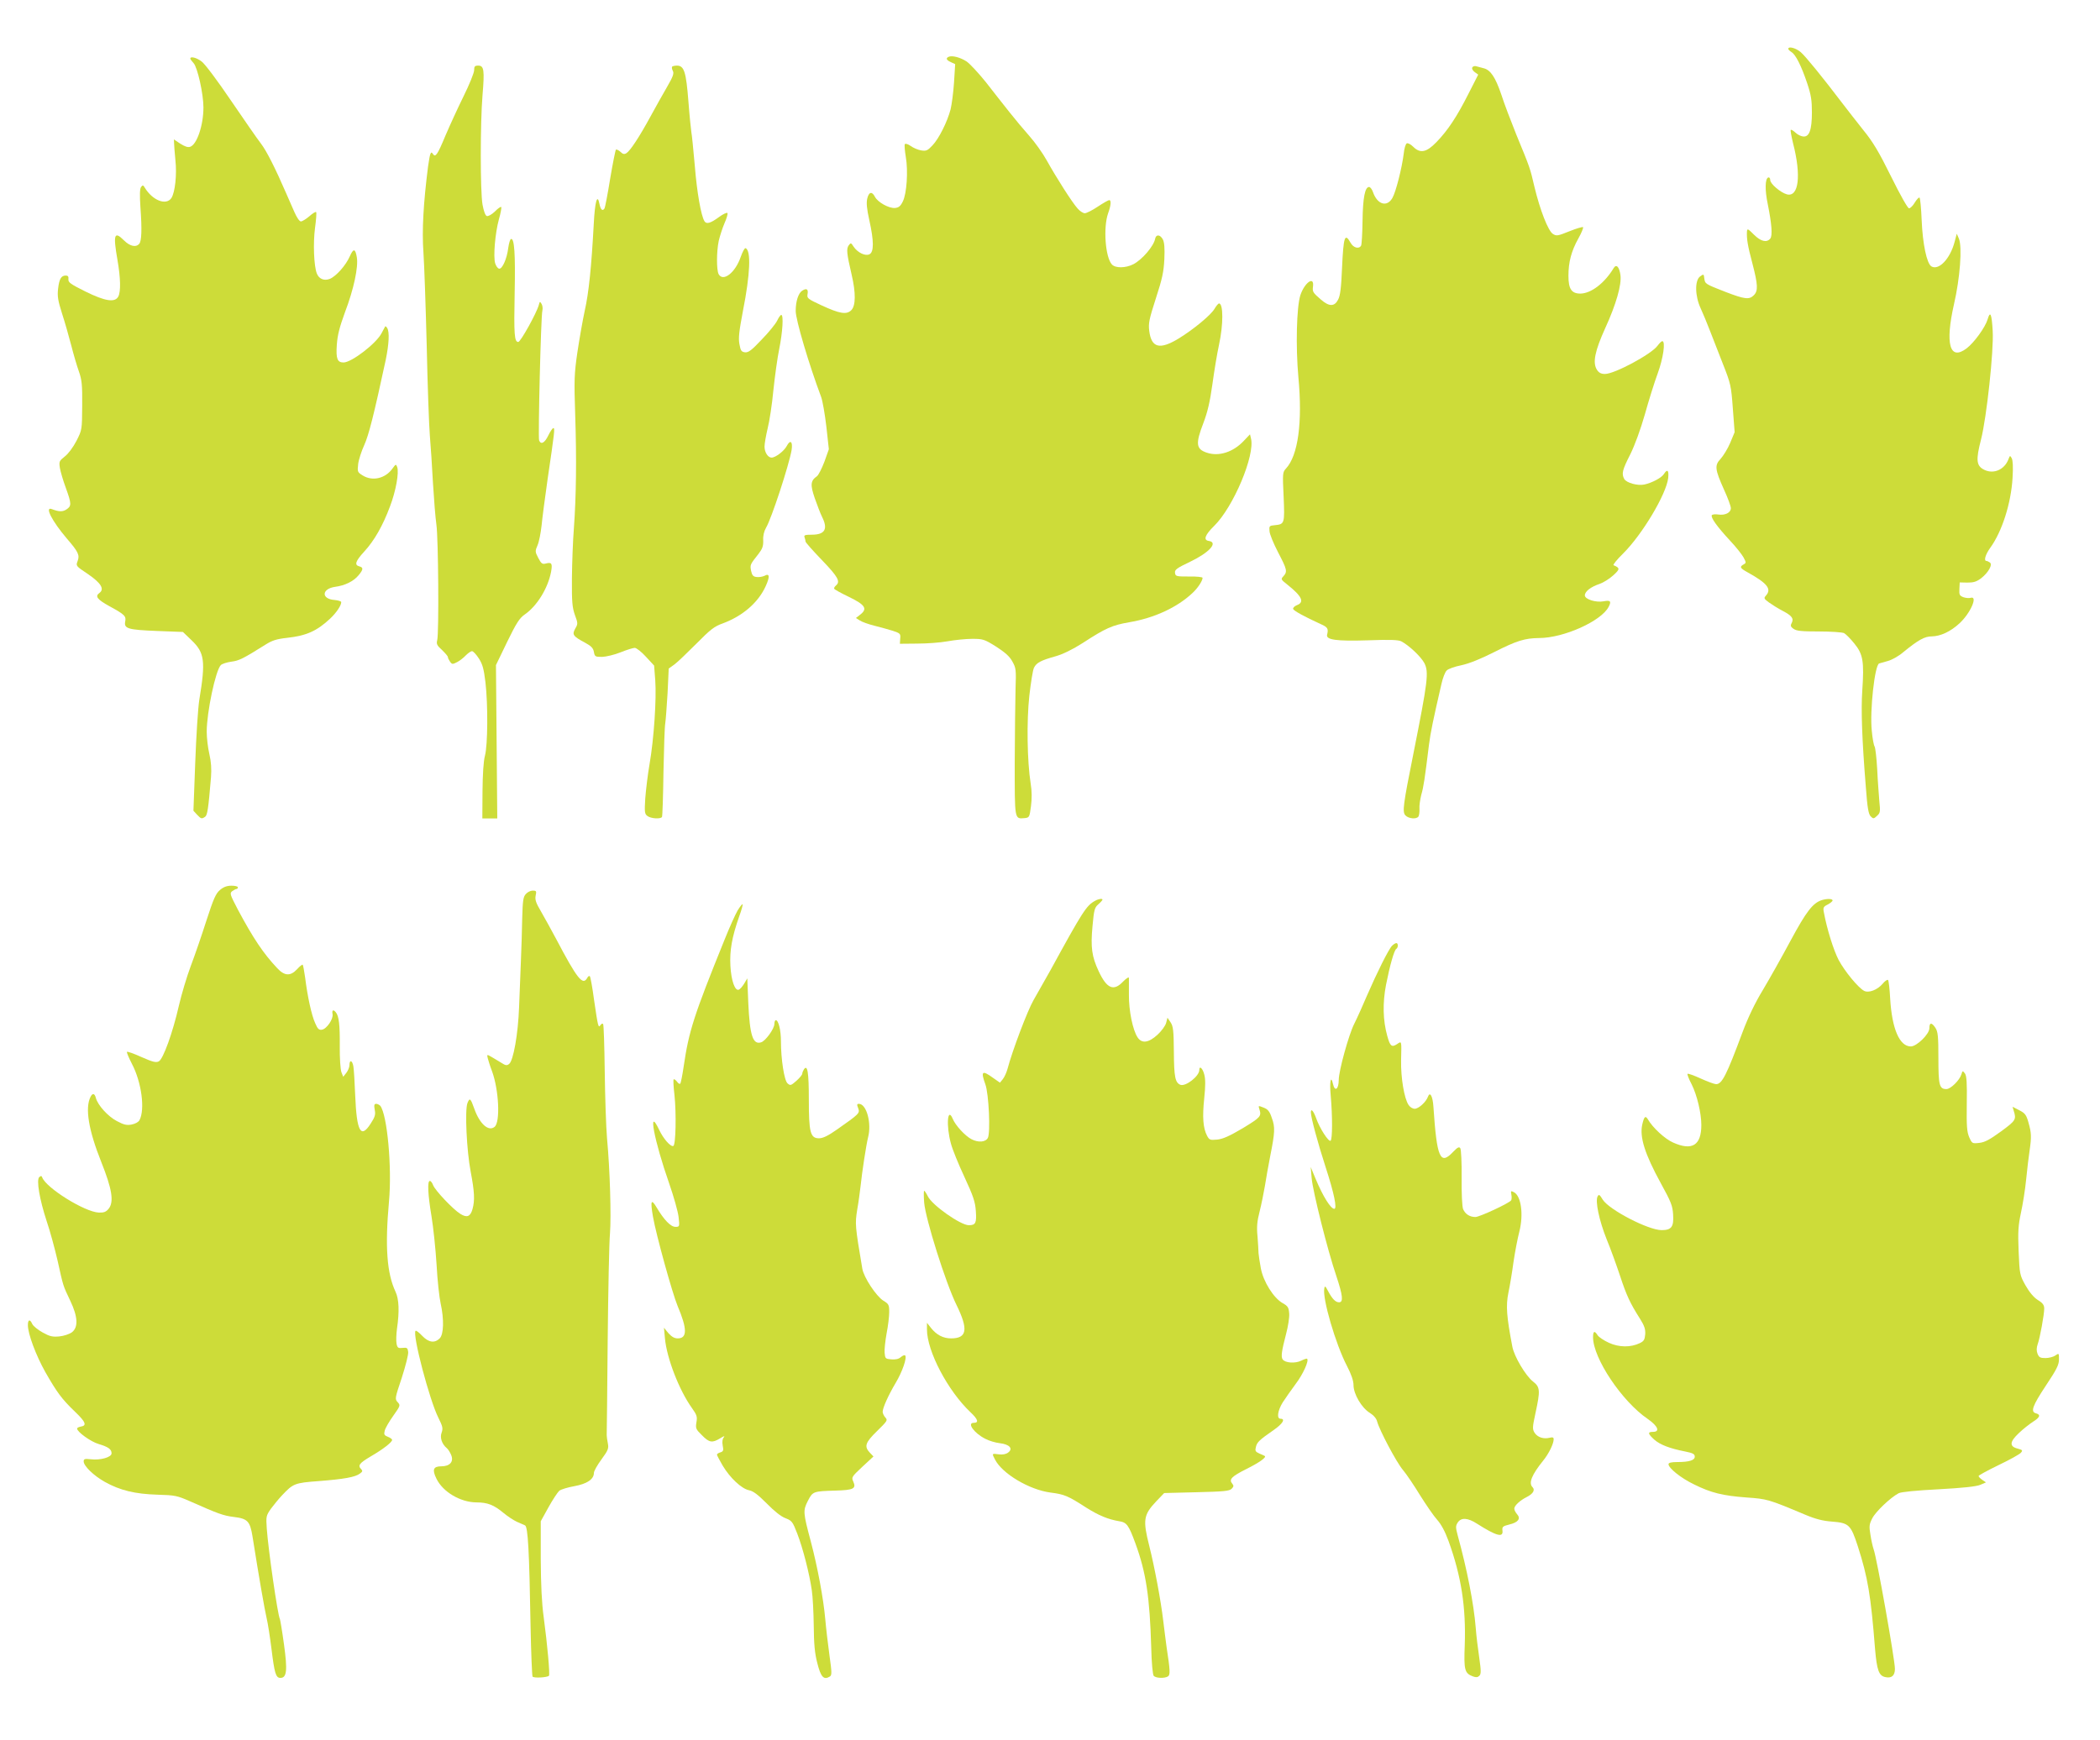 <?xml version="1.0" standalone="no"?>
<!DOCTYPE svg PUBLIC "-//W3C//DTD SVG 20010904//EN"
 "http://www.w3.org/TR/2001/REC-SVG-20010904/DTD/svg10.dtd">
<svg version="1.0" xmlns="http://www.w3.org/2000/svg"
 width="1280pt" height="1061pt" viewBox="0 0 1280 1061"
 preserveAspectRatio="xMidYMid meet">
<g transform="translate(0,1061) scale(0.1,-0.1)"
fill="#cddc39" stroke="none">
<path d="M10900 10312 c0 -4 9 -13 20 -20 25 -15 60 -84 96 -192 23 -69 28
-102 28 -175 0 -107 -16 -152 -54 -147 -13 1 -35 12 -47 24 -13 12 -25 19 -28
16 -3 -2 4 -39 14 -81 51 -197 35 -330 -37 -312 -38 10 -102 64 -102 87 0 11
-5 18 -12 16 -20 -7 -21 -78 -3 -163 24 -120 30 -192 15 -210 -22 -26 -58 -17
-100 25 -37 37 -40 38 -42 18 -2 -44 4 -84 33 -193 34 -131 36 -168 9 -195
-28 -28 -55 -25 -172 20 -126 49 -125 49 -130 83 -3 27 -4 27 -25 12 -34 -24
-32 -120 3 -195 14 -30 39 -91 56 -135 17 -44 53 -136 80 -205 47 -119 50
-132 60 -270 l11 -145 -27 -65 c-15 -36 -42 -79 -58 -97 -38 -40 -36 -63 21
-190 23 -50 41 -100 41 -111 0 -28 -35 -45 -76 -39 -19 3 -36 1 -40 -4 -8 -14
32 -70 110 -154 36 -38 73 -85 83 -103 17 -32 17 -34 1 -43 -27 -15 -22 -23
25 -49 119 -66 147 -101 111 -141 -14 -16 -13 -19 18 -42 18 -13 56 -37 85
-52 57 -30 68 -47 53 -75 -8 -15 -5 -22 12 -34 18 -13 51 -16 156 -16 73 0
142 -5 152 -10 11 -6 39 -34 63 -64 53 -65 60 -109 48 -287 -8 -116 -2 -296
22 -591 9 -124 16 -161 29 -175 16 -16 19 -16 39 3 19 17 21 25 14 89 -3 39
-10 126 -13 195 -4 69 -11 131 -16 139 -5 7 -13 50 -17 95 -13 123 18 402 45
411 6 2 30 9 53 15 23 6 65 29 93 53 93 76 131 97 175 97 53 1 114 29 169 80
67 62 114 170 67 155 -10 -3 -30 -1 -44 4 -23 9 -26 15 -24 50 l2 40 47 -1
c37 0 55 5 83 26 45 35 73 85 53 97 -7 5 -16 9 -20 9 -18 0 -6 40 23 80 72 99
127 272 136 426 4 64 2 108 -5 120 -10 18 -11 18 -20 -6 -24 -63 -89 -92 -146
-65 -50 24 -54 58 -21 186 34 134 78 540 71 661 -6 105 -15 126 -31 71 -14
-48 -82 -142 -128 -177 -103 -78 -132 26 -77 269 37 160 51 349 30 400 l-13
30 -13 -49 c-27 -104 -97 -177 -142 -150 -28 18 -53 137 -59 282 -3 73 -9 135
-13 137 -5 3 -17 -11 -29 -30 -11 -19 -27 -35 -35 -35 -8 0 -51 76 -109 193
-74 150 -111 212 -169 283 -40 51 -98 124 -128 164 -120 158 -224 286 -254
312 -29 25 -76 38 -76 20z"/>
<path d="M5783 10264 c-20 -9 -15 -20 13 -33 l26 -12 -7 -112 c-4 -61 -14
-135 -21 -164 -20 -76 -71 -178 -110 -219 -30 -32 -38 -36 -69 -31 -19 3 -48
15 -64 27 -17 12 -32 16 -36 11 -3 -6 0 -41 6 -77 15 -86 6 -224 -18 -272 -14
-29 -25 -38 -48 -40 -37 -3 -105 35 -122 68 -18 35 -37 31 -47 -11 -6 -26 -3
-61 13 -133 28 -126 28 -192 1 -206 -25 -13 -72 9 -97 46 -16 25 -17 25 -30 8
-15 -21 -12 -50 18 -179 26 -111 25 -189 -2 -216 -29 -29 -71 -22 -183 30 -82
38 -88 43 -84 66 6 32 -5 40 -32 23 -24 -15 -40 -65 -40 -124 0 -54 80 -324
155 -524 9 -24 23 -106 32 -182 l15 -137 -27 -76 c-16 -42 -36 -81 -45 -88
-40 -28 -42 -52 -14 -134 15 -43 35 -95 45 -115 37 -74 17 -108 -63 -108 -42
0 -49 -3 -44 -16 3 -9 6 -20 6 -26 0 -5 45 -56 100 -113 99 -103 114 -131 85
-155 -8 -7 -13 -16 -10 -20 3 -5 43 -27 89 -49 99 -48 115 -72 71 -107 l-28
-22 24 -15 c13 -9 53 -23 89 -32 36 -9 86 -23 112 -31 45 -15 48 -18 45 -47
l-2 -32 105 1 c58 0 141 6 185 14 44 8 112 15 150 15 66 0 74 -2 146 -47 54
-35 82 -59 99 -90 23 -41 24 -50 20 -168 -2 -69 -4 -270 -5 -448 0 -354 -2
-345 60 -340 29 3 30 5 39 72 6 46 6 92 -2 140 -21 133 -25 379 -8 534 9 79
21 155 28 170 15 31 40 45 133 71 45 13 104 42 165 81 140 91 179 108 282 126
154 26 292 90 386 178 32 29 62 75 62 93 0 5 -37 9 -82 8 -78 0 -83 1 -86 22
-3 19 10 29 92 68 117 56 173 118 114 127 -35 5 -24 36 33 92 117 115 250 431
224 533 l-6 25 -37 -39 c-64 -69 -152 -98 -226 -73 -66 22 -70 54 -21 181 25
66 40 128 55 237 11 81 29 189 40 239 27 124 27 253 0 253 -4 0 -17 -15 -28
-34 -23 -38 -128 -125 -218 -180 -115 -70 -166 -57 -179 46 -6 46 -1 71 40
198 39 120 48 161 52 240 3 67 0 102 -9 120 -16 30 -41 33 -47 5 -8 -45 -79
-128 -133 -156 -47 -24 -110 -25 -131 -1 -40 44 -53 225 -23 311 18 49 20 81
7 81 -5 0 -37 -18 -70 -40 -33 -22 -68 -40 -79 -40 -10 0 -29 12 -43 28 -31
33 -130 188 -190 296 -24 43 -71 109 -104 146 -33 37 -88 103 -122 146 -34 43
-99 125 -143 182 -45 56 -98 113 -118 127 -38 25 -88 38 -109 29z"/>
<path d="M1160 10253 c0 -4 9 -16 20 -28 24 -26 60 -188 60 -270 0 -109 -40
-227 -81 -240 -14 -5 -33 2 -60 19 l-39 26 1 -22 c0 -13 4 -59 8 -103 10 -90
-2 -197 -24 -232 -32 -48 -115 -15 -162 62 -10 17 -13 18 -23 5 -8 -10 -9 -49
-4 -125 10 -135 7 -204 -7 -221 -20 -24 -57 -16 -94 21 -59 59 -66 35 -39
-120 19 -109 21 -193 5 -223 -20 -38 -80 -29 -201 31 -90 45 -105 55 -103 75
2 16 -3 22 -16 22 -28 0 -40 -20 -47 -81 -5 -45 -1 -71 24 -150 17 -52 42
-140 56 -194 14 -55 35 -127 47 -160 18 -52 21 -81 20 -208 -1 -148 -1 -148
-35 -215 -20 -39 -50 -79 -71 -95 -34 -27 -36 -31 -30 -70 4 -23 20 -78 36
-121 35 -97 36 -111 4 -132 -23 -15 -45 -15 -89 2 -46 18 1 -73 91 -179 70
-81 80 -101 66 -138 -11 -29 -11 -30 63 -79 80 -55 103 -92 69 -116 -27 -20
-12 -39 62 -80 94 -51 103 -61 96 -94 -8 -43 18 -50 195 -57 l157 -6 52 -50
c80 -76 87 -127 48 -362 -8 -49 -19 -222 -25 -384 l-11 -294 22 -24 c25 -26
28 -27 49 -13 14 9 20 49 36 240 4 53 1 95 -10 143 -9 38 -16 99 -16 136 0
118 54 374 86 406 8 8 37 17 65 21 47 6 72 19 206 103 41 26 68 35 132 42 119
13 183 42 264 118 37 35 67 79 67 100 0 5 -19 11 -41 13 -82 6 -79 68 3 80 61
8 113 34 143 70 30 36 31 48 5 55 -31 8 -24 31 30 90 61 66 114 159 157 275
36 94 56 207 44 240 -7 20 -9 19 -29 -9 -43 -60 -121 -79 -181 -42 -32 20 -33
22 -28 69 3 26 20 79 37 116 28 62 59 185 131 519 20 98 24 171 9 195 -5 8
-10 12 -12 10 -2 -3 -11 -21 -22 -41 -31 -62 -183 -179 -232 -179 -38 0 -47
23 -41 108 4 58 16 106 50 199 53 139 82 275 72 334 -9 55 -21 56 -43 6 -24
-55 -83 -121 -121 -137 -35 -14 -67 -1 -80 33 -18 46 -23 186 -11 276 7 51 10
94 7 98 -4 3 -22 -8 -42 -26 -20 -17 -43 -31 -51 -31 -9 0 -25 24 -40 58 -14
31 -36 82 -49 112 -69 159 -120 259 -154 304 -22 28 -104 147 -184 264 -79
117 -159 224 -178 237 -31 24 -69 33 -69 18z"/>
<path d="M2890 10182 c0 -16 -29 -87 -64 -158 -35 -71 -85 -180 -111 -241 -48
-116 -61 -135 -76 -112 -13 21 -18 7 -30 -77 -28 -219 -38 -390 -28 -524 5
-74 14 -331 20 -570 5 -239 14 -484 19 -545 5 -60 14 -191 19 -290 6 -99 15
-213 21 -254 12 -84 16 -662 5 -704 -6 -23 -2 -32 29 -60 20 -19 36 -38 36
-43 0 -6 6 -18 13 -28 12 -17 16 -17 43 -3 16 8 40 27 53 41 14 14 31 26 38
26 7 0 26 -20 42 -45 23 -36 30 -64 40 -145 16 -141 14 -382 -3 -447 -9 -33
-14 -112 -15 -217 l-1 -166 45 0 46 0 -4 468 -4 467 68 141 c57 117 76 146
108 168 75 52 141 160 160 260 9 51 4 60 -33 50 -21 -5 -27 0 -45 34 -20 38
-20 42 -4 79 9 21 19 74 24 118 4 44 21 172 37 285 42 285 45 310 35 310 -5 0
-19 -20 -31 -45 -22 -46 -45 -58 -56 -30 -7 19 11 762 20 792 3 12 1 30 -5 40
-10 17 -11 16 -17 -7 -13 -48 -111 -225 -125 -225 -24 0 -27 46 -22 300 5 239
-2 333 -22 328 -6 -1 -13 -26 -17 -54 -8 -67 -37 -131 -56 -127 -9 2 -19 17
-24 33 -12 42 0 184 23 268 11 38 17 72 14 75 -3 3 -21 -9 -39 -28 -20 -19
-41 -30 -49 -27 -9 3 -19 31 -26 70 -14 82 -14 495 0 666 13 154 9 181 -26
181 -21 0 -25 -5 -25 -28z"/>
<path d="M4097 10204 c-3 -4 -2 -15 4 -26 8 -15 2 -34 -34 -96 -25 -42 -70
-124 -102 -182 -68 -125 -124 -210 -147 -224 -13 -8 -22 -6 -37 9 -12 10 -24
16 -27 12 -3 -3 -19 -82 -35 -177 -15 -94 -31 -175 -34 -180 -12 -20 -24 -9
-31 26 -13 68 -28 16 -35 -123 -14 -258 -30 -418 -55 -528 -13 -60 -33 -175
-45 -255 -19 -131 -20 -168 -13 -380 9 -271 6 -498 -8 -690 -6 -74 -11 -211
-12 -305 -1 -145 2 -178 18 -224 19 -51 19 -55 2 -84 -20 -36 -14 -46 61 -86
37 -20 49 -33 53 -56 5 -28 8 -30 50 -30 25 1 76 13 113 28 37 15 76 27 86 27
10 0 41 -24 68 -54 l50 -54 7 -91 c8 -111 -8 -355 -35 -511 -11 -63 -22 -157
-26 -208 -5 -83 -4 -94 13 -107 21 -16 80 -20 89 -6 3 6 7 129 9 274 3 145 7
279 11 298 3 19 9 101 14 183 l7 150 35 25 c19 14 79 72 134 127 85 86 109
105 160 123 121 45 216 126 262 227 27 59 24 81 -8 63 -11 -5 -32 -9 -47 -7
-21 2 -28 10 -34 38 -7 37 -6 38 46 104 23 30 29 46 28 81 -2 28 5 56 17 77
34 57 140 382 156 474 8 53 -8 66 -30 24 -16 -30 -68 -70 -92 -70 -22 0 -43
32 -43 67 0 19 9 69 19 111 11 43 27 147 35 233 9 86 25 201 36 254 20 99 27
205 12 205 -5 0 -16 -16 -25 -35 -9 -19 -51 -71 -94 -115 -62 -66 -81 -80
-102 -78 -22 3 -27 10 -34 50 -7 36 -2 79 21 200 45 227 51 373 16 385 -5 2
-18 -22 -29 -53 -33 -97 -108 -155 -135 -105 -13 26 -13 137 1 203 7 29 22 77
35 107 13 29 21 57 18 62 -3 5 -27 -6 -54 -26 -49 -36 -74 -43 -86 -24 -21 34
-46 176 -59 338 -9 101 -18 193 -21 205 -2 12 -11 96 -18 188 -14 180 -26 218
-70 218 -12 0 -26 -3 -29 -6z"/>
<path d="M8974 10199 c-4 -7 2 -19 14 -28 l22 -16 -59 -116 c-70 -139 -126
-224 -196 -296 -61 -63 -99 -70 -142 -27 -14 14 -31 23 -38 20 -7 -2 -16 -31
-19 -63 -11 -88 -48 -234 -69 -270 -33 -58 -92 -40 -118 35 -6 18 -17 32 -24
32 -25 0 -38 -64 -40 -206 -1 -77 -5 -146 -9 -152 -13 -22 -47 -13 -64 18 -35
62 -43 40 -52 -154 -5 -121 -11 -169 -24 -193 -22 -43 -54 -43 -103 -1 -51 44
-54 49 -50 81 9 67 -51 25 -77 -53 -23 -72 -29 -313 -12 -500 26 -276 -2 -478
-76 -557 -20 -22 -21 -28 -14 -171 7 -165 6 -168 -54 -174 -33 -3 -35 -5 -32
-37 1 -18 25 -76 52 -128 55 -105 58 -118 33 -146 -17 -18 -16 -20 22 -50 92
-73 108 -109 59 -127 -14 -6 -24 -16 -22 -23 4 -11 71 -48 168 -92 43 -19 48
-28 39 -65 -8 -31 57 -40 247 -34 137 5 186 3 205 -6 49 -26 120 -94 141 -133
28 -56 21 -109 -67 -552 -63 -314 -68 -355 -49 -376 19 -21 69 -25 80 -7 4 7
7 28 6 46 -2 19 4 57 11 86 14 48 21 94 47 306 10 76 24 145 76 370 8 36 22
73 32 82 9 10 49 24 89 32 47 10 117 38 200 80 138 70 187 85 274 86 150 0
379 103 424 190 18 34 11 42 -30 34 -47 -9 -115 12 -115 36 0 24 36 52 90 70
23 8 60 31 83 52 42 38 42 45 2 62 -5 2 20 34 58 71 117 116 263 361 275 460
5 48 -5 58 -26 25 -14 -23 -73 -54 -119 -64 -41 -9 -110 10 -123 34 -17 32
-12 54 37 150 28 57 62 150 89 244 23 83 58 195 78 249 34 93 49 197 28 197
-5 0 -18 -13 -29 -28 -38 -52 -262 -172 -320 -172 -24 0 -37 7 -49 25 -28 43
-13 115 51 256 65 142 100 263 92 322 -7 50 -25 69 -41 43 -56 -93 -138 -155
-203 -156 -54 0 -73 28 -73 108 0 85 18 152 61 229 19 34 31 64 28 68 -3 3
-41 -8 -83 -25 -72 -29 -79 -30 -101 -16 -29 19 -78 145 -112 286 -27 116 -26
114 -111 320 -32 80 -74 189 -91 243 -36 106 -66 151 -108 161 -16 4 -35 9
-45 12 -9 3 -20 0 -24 -7z"/>
<path d="M1341 5184 c-26 -22 -39 -52 -83 -187 -28 -88 -71 -213 -95 -276 -24
-64 -57 -174 -73 -244 -37 -162 -95 -324 -122 -338 -17 -9 -37 -4 -105 26 -46
21 -86 35 -89 32 -3 -3 11 -36 30 -73 59 -112 81 -279 46 -344 -6 -11 -26 -22
-47 -26 -30 -6 -48 -2 -91 21 -55 29 -117 98 -128 142 -7 27 -20 30 -32 6 -35
-68 -12 -204 65 -397 66 -165 79 -244 45 -286 -16 -19 -28 -24 -60 -23 -86 4
-321 150 -345 215 -4 10 -7 10 -18 1 -18 -18 2 -136 46 -270 20 -58 49 -166
66 -239 35 -158 32 -149 77 -244 47 -98 50 -163 10 -193 -15 -11 -48 -22 -76
-25 -42 -4 -59 0 -102 24 -29 16 -57 39 -63 51 -14 32 -27 29 -27 -6 0 -54 49
-184 106 -286 72 -126 101 -165 181 -242 66 -63 74 -85 35 -91 -12 -2 -22 -7
-22 -12 0 -20 83 -80 131 -94 60 -18 79 -32 79 -57 0 -24 -68 -43 -127 -36
-36 4 -43 2 -43 -13 0 -28 61 -87 129 -125 93 -52 185 -74 321 -78 108 -3 120
-6 200 -41 169 -75 201 -87 267 -95 82 -10 97 -26 112 -118 40 -253 74 -447
86 -498 8 -33 21 -118 30 -190 18 -146 26 -175 54 -175 39 0 44 45 22 204 -11
81 -23 151 -25 155 -13 21 -71 423 -80 552 -5 73 -4 78 25 120 18 24 48 61 68
82 68 72 76 76 225 87 153 12 222 24 250 46 16 11 17 17 8 26 -23 23 -12 37
57 78 76 44 131 87 131 101 0 5 -12 14 -26 19 -22 9 -25 14 -19 37 3 15 27 56
52 91 44 62 44 64 27 83 -18 19 -17 24 25 149 23 72 41 142 39 157 -3 25 -7
28 -34 25 -27 -3 -32 0 -37 26 -3 16 -2 58 3 93 15 103 12 178 -9 223 -53 113
-65 274 -40 551 19 209 -11 529 -53 583 -6 6 -17 12 -25 12 -12 0 -14 -8 -9
-36 6 -29 2 -44 -25 -85 -60 -94 -85 -48 -94 173 -3 79 -8 158 -11 176 -6 37
-24 44 -24 8 0 -13 -9 -34 -19 -47 l-19 -24 -11 28 c-6 16 -11 87 -10 160 1
131 -5 181 -24 205 -15 19 -25 14 -20 -11 6 -29 -36 -91 -65 -95 -18 -3 -26 5
-41 40 -22 48 -47 164 -61 277 -6 41 -12 76 -15 79 -2 3 -18 -9 -34 -27 -41
-44 -77 -42 -122 7 -84 89 -146 182 -239 356 -49 94 -51 100 -34 113 10 7 21
13 26 13 4 0 8 5 8 10 0 6 -18 10 -39 10 -28 0 -49 -8 -70 -26z"/>
<path d="M3205 5159 c-16 -17 -19 -40 -22 -147 -1 -70 -5 -188 -8 -262 -3 -74
-8 -200 -11 -280 -6 -164 -35 -328 -61 -347 -14 -11 -22 -9 -47 7 -17 10 -44
27 -60 36 -28 16 -29 16 -23 -8 3 -12 14 -48 26 -79 42 -115 51 -310 16 -339
-37 -31 -91 17 -124 110 -23 65 -28 69 -42 34 -16 -43 -5 -288 20 -418 23
-122 26 -174 11 -228 -13 -46 -34 -54 -74 -29 -44 27 -154 143 -166 175 -5 14
-14 26 -20 26 -16 0 -12 -83 10 -215 11 -66 25 -199 31 -295 5 -96 17 -203 25
-238 21 -95 19 -187 -6 -212 -31 -31 -68 -25 -107 16 -19 20 -37 34 -40 30
-21 -20 85 -423 139 -530 26 -52 29 -65 20 -90 -12 -30 1 -70 31 -95 8 -6 20
-25 27 -42 17 -41 -8 -69 -60 -69 -49 0 -57 -20 -30 -75 39 -81 146 -144 243
-145 69 0 107 -15 167 -65 25 -21 61 -44 80 -53 19 -8 42 -18 50 -22 18 -8 26
-152 34 -618 3 -161 9 -298 12 -304 6 -10 89 -6 100 5 7 7 -10 193 -32 357
-12 87 -17 195 -18 355 l0 230 47 85 c26 47 56 92 66 101 10 8 52 21 92 28 77
14 119 42 119 81 0 11 21 48 46 82 41 56 45 67 39 98 -4 19 -7 42 -7 50 1 8 3
267 6 575 3 308 9 603 14 655 8 105 0 386 -18 580 -6 69 -12 252 -14 408 -2
155 -6 286 -10 289 -4 4 -11 1 -16 -7 -13 -20 -15 -10 -39 153 -10 76 -22 142
-26 145 -4 4 -11 -1 -16 -11 -27 -47 -60 -7 -189 238 -29 55 -71 130 -92 167
-32 54 -38 73 -33 98 6 27 4 30 -18 30 -13 0 -32 -9 -42 -21z"/>
<path d="M6675 5118 c-53 -29 -74 -61 -272 -423 -34 -60 -80 -142 -103 -182
-37 -64 -129 -307 -159 -420 -6 -22 -19 -51 -29 -63 l-17 -21 -43 30 c-66 48
-75 40 -46 -40 21 -57 32 -296 15 -327 -14 -26 -58 -29 -99 -8 -39 20 -99 85
-115 125 -32 76 -41 -42 -11 -151 9 -35 46 -126 82 -203 54 -117 66 -151 70
-209 5 -72 -1 -86 -43 -86 -50 0 -225 123 -250 177 -9 18 -19 33 -22 33 -3 0
-3 -33 0 -72 8 -99 131 -490 197 -624 73 -149 65 -204 -33 -204 -48 0 -88 21
-121 62 l-26 33 0 -40 c0 -133 127 -374 264 -504 48 -45 54 -66 20 -66 -41 -1
4 -63 71 -97 22 -12 62 -24 89 -27 59 -7 83 -33 51 -57 -13 -10 -33 -14 -57
-11 -43 6 -43 6 -23 -32 44 -86 209 -184 338 -201 85 -11 105 -19 218 -92 77
-48 131 -71 202 -83 45 -7 57 -24 98 -136 65 -178 87 -327 96 -634 2 -92 9
-165 15 -172 12 -15 66 -17 87 -4 15 9 13 39 -8 176 -5 39 -15 113 -21 165
-14 120 -53 328 -85 455 -40 158 -35 189 42 271 l49 51 197 5 c165 4 200 7
214 21 13 13 14 19 4 31 -22 26 -5 44 87 90 78 39 123 71 111 79 -2 2 -17 8
-33 15 -24 11 -27 16 -21 40 7 29 20 42 108 103 55 38 74 69 42 69 -24 0 -18
48 13 99 16 25 52 76 80 114 44 58 82 141 69 153 -2 2 -18 -3 -36 -12 -36 -18
-98 -14 -113 8 -11 16 -6 52 21 155 12 45 21 101 19 125 -3 37 -8 45 -40 63
-55 31 -118 131 -133 213 -7 37 -13 79 -14 92 0 14 -3 59 -6 100 -6 59 -3 93
13 155 11 44 25 114 32 155 6 41 21 122 32 180 29 145 31 178 10 234 -13 40
-24 53 -50 63 -33 13 -33 13 -26 -9 14 -44 8 -50 -100 -116 -83 -49 -121 -66
-157 -70 -44 -4 -48 -2 -62 24 -24 47 -29 112 -17 227 8 77 8 119 0 147 -10
38 -30 55 -30 26 0 -37 -83 -102 -115 -90 -32 13 -39 47 -40 201 -1 129 -4
156 -20 180 l-19 28 -8 -31 c-4 -17 -28 -50 -53 -73 -54 -49 -95 -55 -121 -16
-30 45 -54 165 -53 260 0 50 0 96 0 103 -1 7 -16 -3 -35 -22 -58 -62 -100 -44
-150 64 -41 88 -49 144 -37 272 9 102 13 115 36 135 14 12 25 25 25 28 0 8
-24 5 -45 -7z"/>
<path d="M11104 5122 c-55 -18 -94 -69 -190 -247 -53 -99 -129 -234 -169 -301
-48 -79 -90 -167 -123 -255 -99 -266 -126 -319 -162 -319 -10 0 -51 15 -93 34
-41 19 -78 32 -81 29 -3 -3 8 -32 25 -64 33 -66 59 -176 59 -248 0 -124 -56
-159 -172 -107 -49 21 -125 91 -154 142 -15 24 -23 16 -34 -32 -17 -76 15
-179 113 -358 62 -113 72 -137 75 -191 5 -75 -10 -95 -70 -95 -81 0 -320 124
-359 186 -19 31 -23 34 -31 20 -16 -28 9 -147 55 -262 25 -60 61 -161 82 -224
39 -118 60 -164 121 -260 27 -43 34 -64 32 -95 -3 -33 -8 -42 -33 -54 -56 -27
-127 -26 -188 2 -31 14 -62 35 -69 46 -19 30 -28 26 -28 -12 0 -128 176 -391
333 -498 63 -44 77 -79 32 -79 -34 0 -31 -12 9 -48 36 -31 93 -53 189 -72 45
-9 57 -15 57 -31 0 -22 -33 -33 -107 -33 -35 0 -53 -4 -53 -13 0 -24 76 -85
155 -123 105 -52 175 -69 320 -80 126 -9 132 -10 358 -105 64 -27 109 -38 163
-42 104 -8 115 -19 158 -151 61 -190 79 -297 105 -627 11 -127 23 -162 62
-170 39 -9 59 9 59 50 0 56 -111 681 -130 730 -5 14 -14 53 -19 86 -9 53 -8
65 11 102 20 40 111 127 161 153 15 8 108 17 243 24 149 8 230 17 254 27 l35
15 -22 15 c-13 9 -23 19 -23 24 0 4 55 34 123 67 67 32 128 66 135 75 12 14
10 17 -20 25 -52 13 -49 42 9 96 26 25 65 55 85 68 42 26 48 43 18 51 -35 9
-22 45 60 169 66 99 80 127 80 160 0 38 0 39 -22 24 -12 -9 -40 -16 -60 -16
-32 0 -40 4 -49 27 -7 18 -6 36 1 57 14 38 40 181 40 218 0 21 -9 34 -39 52
-25 16 -51 47 -75 89 -35 63 -36 67 -42 208 -5 122 -2 158 14 234 11 50 26
142 32 205 6 63 16 142 21 176 12 83 11 107 -7 170 -13 47 -21 57 -56 75 l-41
21 7 -24 c17 -53 13 -60 -77 -126 -69 -50 -98 -66 -132 -70 -44 -5 -45 -4 -62
34 -14 33 -17 66 -15 204 2 129 -1 170 -11 185 -14 18 -15 18 -22 -6 -11 -35
-65 -89 -91 -89 -43 0 -49 22 -49 189 0 133 -3 161 -18 184 -23 35 -37 34 -37
-2 0 -36 -77 -111 -113 -111 -69 0 -115 107 -126 292 -3 58 -9 110 -13 113 -4
4 -19 -6 -33 -23 -31 -37 -85 -58 -113 -43 -37 20 -118 119 -155 188 -31 60
-71 187 -90 290 -6 29 -3 35 23 48 17 9 30 20 30 25 0 11 -33 12 -66 2z"/>
<path d="M4496 5059 c-14 -24 -50 -104 -80 -179 -187 -462 -217 -555 -249
-773 -8 -54 -17 -101 -21 -104 -3 -4 -13 2 -20 13 -8 10 -17 16 -20 13 -3 -3
-1 -46 5 -95 12 -113 8 -306 -7 -311 -17 -6 -61 45 -86 98 -72 152 -31 -65 61
-327 27 -78 53 -169 57 -203 7 -60 6 -61 -19 -61 -29 0 -70 43 -114 117 -34
58 -40 43 -23 -55 19 -110 118 -467 150 -544 59 -139 60 -198 1 -198 -21 0
-37 10 -57 32 l-27 33 6 -65 c11 -120 86 -315 164 -424 30 -42 34 -53 28 -87
-6 -37 -4 -43 33 -79 45 -46 63 -49 112 -19 22 14 30 16 22 6 -9 -10 -11 -28
-7 -50 6 -30 4 -36 -14 -42 -12 -3 -21 -10 -21 -14 0 -4 16 -34 35 -67 45 -75
115 -141 161 -150 25 -5 53 -26 107 -80 46 -47 87 -80 114 -90 40 -16 44 -21
72 -93 35 -90 75 -247 89 -346 6 -38 11 -136 12 -218 1 -110 6 -166 21 -224
22 -89 40 -108 78 -84 12 8 11 27 -3 127 -9 66 -21 166 -26 224 -11 123 -46
313 -88 472 -47 176 -48 188 -18 247 30 58 32 59 168 63 111 3 128 12 109 55
-12 26 -10 29 55 90 l68 63 -22 23 c-36 38 -28 62 44 132 63 62 66 66 50 83
-9 10 -16 26 -16 34 0 24 34 100 79 176 41 68 71 156 58 168 -4 4 -15 -1 -26
-10 -13 -12 -32 -16 -58 -14 -36 3 -38 5 -41 40 -2 20 4 73 12 118 9 45 16
104 16 130 0 45 -3 50 -36 70 -44 28 -119 142 -128 195 -44 261 -45 272 -31
360 8 44 16 107 20 140 10 95 35 256 46 300 23 86 -9 205 -56 205 -12 0 -13
-5 -4 -27 11 -30 7 -34 -130 -130 -54 -38 -85 -53 -109 -53 -53 0 -62 36 -62
237 0 165 -8 216 -30 183 -5 -8 -10 -20 -10 -26 0 -7 -16 -26 -36 -44 -33 -29
-37 -30 -54 -15 -20 18 -40 147 -40 257 0 67 -15 128 -31 128 -5 0 -9 -10 -9
-23 0 -29 -54 -104 -81 -112 -50 -16 -69 42 -78 240 l-6 150 -19 -32 c-11 -18
-26 -35 -33 -37 -23 -9 -46 54 -51 145 -5 94 9 175 54 303 14 38 23 71 20 73
-2 2 -16 -15 -30 -38z"/>
<path d="M8485 4844 c-21 -21 -93 -166 -152 -302 -25 -59 -60 -137 -79 -175
-33 -65 -94 -286 -94 -341 0 -57 -24 -75 -35 -25 -13 58 -22 14 -14 -71 11
-124 11 -268 -1 -275 -12 -8 -66 75 -88 138 -16 44 -32 62 -32 35 0 -30 42
-186 90 -334 52 -160 71 -254 53 -254 -22 0 -69 75 -115 185 l-29 70 6 -69 c7
-81 98 -443 150 -595 40 -120 44 -161 17 -161 -22 0 -42 21 -68 70 -15 29 -19
32 -22 15 -13 -60 69 -341 138 -473 27 -52 40 -91 40 -117 0 -54 49 -138 99
-169 24 -15 41 -35 45 -53 14 -52 117 -248 157 -295 22 -26 69 -96 105 -155
37 -59 83 -126 103 -148 25 -28 48 -70 70 -130 78 -215 107 -404 99 -635 -6
-152 -1 -172 50 -191 19 -7 29 -6 39 4 11 11 11 29 -1 113 -8 54 -18 135 -21
179 -12 148 -53 357 -110 564 -13 49 -13 57 0 78 21 32 61 30 118 -7 118 -75
160 -86 155 -43 -3 24 1 28 41 38 55 13 72 36 48 63 -9 10 -17 25 -17 34 0 18
34 50 78 72 37 19 50 42 33 59 -25 25 -5 75 66 163 34 42 63 102 63 129 0 11
-6 14 -25 9 -37 -9 -73 3 -91 30 -14 23 -14 32 5 120 30 138 29 159 -15 193
-45 35 -115 153 -126 213 -35 183 -40 249 -24 328 9 42 23 127 31 187 9 61 25
145 36 187 26 104 11 216 -33 239 -19 10 -20 9 -16 -14 3 -14 2 -30 -1 -35
-10 -17 -193 -102 -218 -102 -35 0 -62 18 -75 48 -6 16 -10 93 -9 192 1 91 -3
171 -8 179 -7 11 -16 7 -44 -22 -79 -84 -99 -38 -120 276 -4 63 -21 94 -33 61
-12 -33 -57 -74 -81 -74 -13 0 -29 10 -38 24 -26 40 -47 164 -45 271 3 125 4
118 -25 99 -32 -21 -42 -13 -59 49 -27 95 -29 202 -8 312 24 121 50 213 63
220 12 8 12 35 0 35 -5 0 -17 -7 -26 -16z"/>
</g>
</svg>
